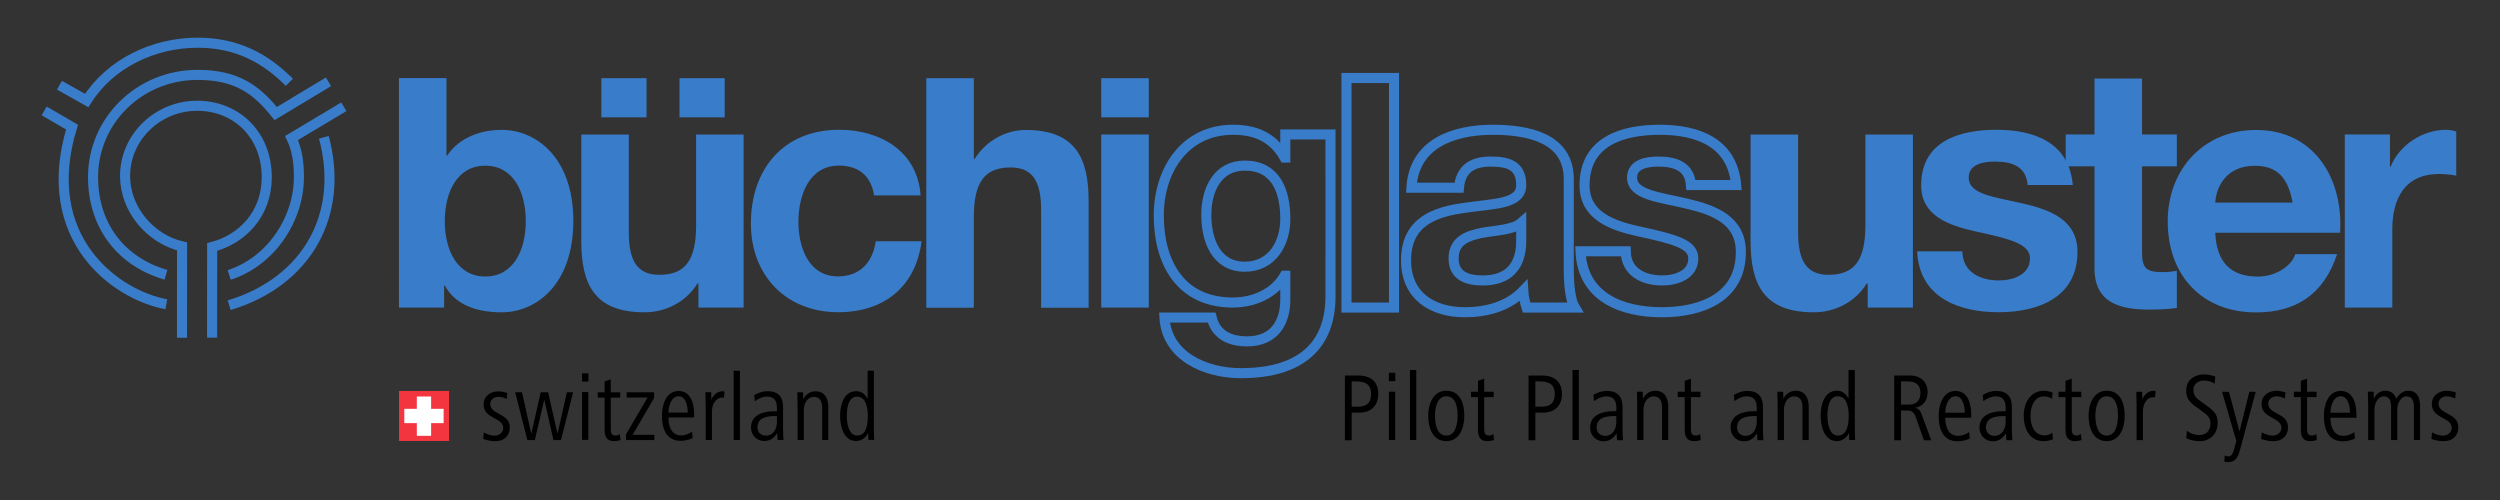<?xml version="1.0" encoding="UTF-8"?>
<svg width="600" height="120" version="1.1" xmlns="http://www.w3.org/2000/svg">
 <rect width="100%" height="100%" fill="#333333" stroke="none"/>
 <g fill="#397cc9" stroke-width="9.132">
  <path d="m116.47 39.766c-6.749 0-9.719 6.343-9.719 13.334 0 6.91 2.97 13.259 9.719 13.259s9.719-6.349 9.719-13.259c0-6.991-2.97-13.334-9.719-13.334m-20.727-21.027h11.41v18.617h0.161c2.809-4.262 7.947-6.188 13.092-6.188 8.273 0 17.193 6.668 17.193 21.851 0 15.266-8.92 21.938-17.193 21.938-6.105 0-11.169-1.849-13.656-6.43h-0.164v5.303h-10.843z"/>
  <path d="m178.47 73.827h-10.847v-5.786h-0.235c-2.893 4.658-7.873 6.913-12.696 6.913-12.132 0-15.182-6.833-15.182-17.116v-25.552h11.404v23.462c0 6.83 2.01 10.206 7.316 10.206 6.185 0 8.836-3.457 8.836-11.89v-21.777h11.404v41.541"/>
  <path d="m163.08 18.763h10.847v9.4h-10.847z"/>
  <path d="m144.32 18.763h10.843v9.4h-10.843z"/>
  <path d="m209.78 46.889c-0.725-4.662-3.695-7.148-8.437-7.148-7.309 0-9.723 7.39-9.723 13.498 0 5.944 2.332 13.095 9.48 13.095 5.299 0 8.356-3.376 9.078-8.437h11.007c-1.446 11.007-9.078 17.035-20.006 17.035-12.531 0-20.968-8.84-20.968-21.291 0-12.938 7.715-22.499 21.21-22.499 9.8 0 18.8 5.141 19.522 15.747h-11.165"/>
  <path d="m222.31 18.763h11.407v19.335h0.238c2.893-4.658 7.873-6.91 12.132-6.91 12.129 0 15.182 6.83 15.182 17.113v25.552h-11.404v-23.458c0-6.829-2.01-10.206-7.313-10.206-6.185 0-8.836 3.453-8.836 11.888v21.777h-11.407v-55.09"/>
  <path d="m264.3 32.278h11.407v41.541h-11.407z"/>
  <path d="m264.3 18.763h11.407v9.4h-11.407z"/>
 </g>
 <path d="m390.17 60.313c0.08 4.984 4.256 6.991 8.753 6.991 3.296 0 7.471-1.285 7.471-5.303 0-3.453-4.739-4.662-12.934-6.43-6.585-1.443-13.17-3.776-13.17-11.085 0-10.608 9.152-13.34 18.069-13.34 9.078 0 17.438 3.054 18.317 13.259h-10.843c-0.319-4.42-3.695-5.625-7.796-5.625-2.567 0-6.34 0.483-6.34 3.856 0 4.101 6.427 4.662 12.93 6.188 6.668 1.527 13.179 3.933 13.179 11.648 0 10.927-9.48 14.465-18.965 14.465-9.642 0-19.042-3.618-19.519-14.625zm-25.079-6.83c-1.93 1.685-5.944 1.769-9.48 2.413-3.531 0.721-6.746 1.926-6.746 6.105 0 4.255 3.289 5.303 6.987 5.303 8.917 0 9.239-7.071 9.239-9.561zm-26.351-8.437c0.644-10.686 10.206-13.9 19.519-13.9 8.279 0 18.243 1.849 18.243 11.816v21.607c0 3.779 0.399 7.554 1.44 9.242h-11.565c-0.406-1.285-0.722-2.648-0.802-4.017-3.615 3.776-8.92 5.145-13.978 5.145-7.876 0-14.142-3.94-14.142-12.457 0-9.4 7.074-11.648 14.142-12.615 6.984-1.041 13.495-0.802 13.495-5.46 0-4.903-3.376-5.625-7.39-5.625-4.336 0-7.148 1.769-7.551 6.266zm-15.582-26.326h11.404v55.09h-11.404zm-14.684 33.799c0-6.749-2.332-12.773-9.723-12.773-6.424 0-9.239 5.621-9.239 11.806 0 5.947 2.249 12.454 9.239 12.454 6.507 0 9.723-5.544 9.723-11.488zm10.847 18.642c0 6.823-2.413 18.398-21.533 18.398-8.195 0-17.757-3.859-18.314-13.34h11.323c1.047 4.259 4.5 5.705 8.518 5.705 6.346 0 9.239-4.339 9.158-10.283v-5.467h-0.161c-2.493 4.339-7.474 6.43-12.451 6.43-12.454 0-17.754-9.48-17.754-20.892 0-10.766 6.185-20.569 17.831-20.569 5.467 0 9.645 1.849 12.373 6.672h0.161v-5.547h10.847z" fill="none" stroke="#397cc9" stroke-width="2.419"/>
 <g fill="#397cc9" stroke-width="9.132">
  <path d="m459.1 73.827h-10.85v-5.786h-0.238c-2.893 4.658-7.873 6.913-12.692 6.913-12.132 0-15.186-6.833-15.186-17.116v-25.552h11.41v23.462c0 6.83 2.004 10.206 7.309 10.206 6.189 0 8.836-3.457 8.836-11.89v-21.777h11.41v41.541"/>
  <path d="m470.96 60.313c0.08 4.984 4.262 6.991 8.759 6.991 3.296 0 7.474-1.285 7.474-5.303 0-3.453-4.742-4.662-12.938-6.43-6.585-1.443-13.176-3.776-13.176-11.085 0-10.608 9.158-13.34 18.075-13.34 9.078 0 17.438 3.054 18.317 13.259h-10.847c-0.322-4.42-3.692-5.625-7.793-5.625-2.567 0-6.343 0.483-6.343 3.856 0 4.101 6.424 4.662 12.934 6.188 6.668 1.527 13.172 3.933 13.172 11.648 0 10.927-9.474 14.465-18.958 14.465-9.642 0-19.042-3.618-19.519-14.625h10.84"/>
  <path d="m514.09 32.278h8.353v7.635h-8.353v20.569c0 3.856 0.963 4.819 4.823 4.819 1.195 0 2.326-0.082 3.531-0.322v8.92c-1.93 0.319-4.42 0.399-6.672 0.399-6.987 0-13.092-1.607-13.092-9.88v-24.506h-6.907v-7.635h6.907v-13.427h11.41v13.427"/>
  <path d="m550.22 48.624c-1.05-5.786-3.537-8.836-9.078-8.836-7.235 0-9.323 5.622-9.48 8.836h18.559m-18.559 7.232c0.322 7.232 3.853 10.524 10.202 10.524 4.578 0 8.27-2.812 8.994-5.383h10.041c-3.215 9.803-10.041 13.981-19.441 13.981-13.092 0-21.207-9.001-21.207-21.854 0-12.454 8.595-21.935 21.207-21.935 14.142 0 20.968 11.89 20.166 24.667z"/>
  <path d="m562.75 32.278h10.84v7.715h0.164c2.087-5.222 7.709-8.84 13.256-8.84 0.805 0 1.769 0.161 2.487 0.403v10.605c-1.041-0.242-2.729-0.403-4.095-0.403-8.353 0-11.249 6.027-11.249 13.341v18.72h-11.404v-41.541"/>
 </g>
 <path d="m50.901 81.041 0.019-21.761c7.306-1.907 13.101-7.98 13.101-16.738 0-10.254-7.319-17.158-16.71-17.158-9.387 0-17.293 7.474-17.293 16.867 0 8.06 6.146 15.148 13.681 16.89l-0.019 21.919m38.841-55.435-12.544 7.493c1.443 3.099 1.762 6.176 1.762 9.381 0 10.09-6.627 20.215-16.736 23.494m23.839-46.363-12.67 7.628c-4.545-5.699-9.339-9.284-18.749-9.284-13.968 0-25.088 10.979-25.088 24.525 0 12.142 7.226 20.523 17.505 23.446m-25.565-45.493 6.536 3.676c5.708-9.056 16.24-13.878 26.619-13.878 9.533 0 16.329 3.808 22.022 9.503m-14.452 53.499c18.823-5.676 27.685-21.867 22.731-40.3m-67.132-6.333 6.688 3.882c-8.189 26.735 10.522 40.326 22.631 42.514" fill="none" stroke="#397cc9" stroke-width="2.419"/>
 <g stroke-width="9.132">
  <path d="m118.94 105.88c-1.06 0-1.981-0.161-2.973-0.531l0.142-1.566c0.828 0.461 1.727 0.783 2.671 0.783 0.966 0 2.004-0.761 2.004-1.82 0-2.626-4.723-2.142-4.723-5.689 0-2.026 1.749-3.135 3.479-3.135 0.715 0 1.498 0.164 2.213 0.393l-0.142 1.427c-0.667-0.274-1.311-0.506-2.026-0.506-0.966 0-1.933 0.667-1.933 1.704 0 2.696 4.697 2.12 4.697 5.644 0 2.03-1.405 3.296-3.408 3.296"/>
  <path d="m134.63 105.61h-1.798l-2.21-9.7-2.258 9.7h-1.798l-2.925-11.471h1.633l2.236 9.951 2.258-9.951h1.775l2.255 9.951 2.258-9.951h1.498z"/>
  <path d="m139.7 94.1h1.498v11.471h-1.498zm0-4.494h1.52v1.981h-1.52z"/>
  <path d="m147.3 105.88c-1.614 0-2.187-1.082-2.187-2.535v-7.925h-1.659v-1.266h1.659v-2.603l1.472-0.509v3.112h2.258v1.266h-2.258v7.464c0 0.877 0.071 1.659 1.176 1.659 0.37 0 0.693-0.161 1.015-0.345l0.139 1.405c-0.509 0.184-1.082 0.277-1.614 0.277"/>
  <path d="m150.25 105.61v-1.382l5.161-8.824h-5v-1.266h6.565v1.382l-5.138 8.824h5.206v1.266z"/>
  <path d="m162.87 95.104c-1.749 0-2.442 2.348-2.442 3.917h4.629c0-1.453-0.39-3.917-2.187-3.917m-2.442 5.093c0 2.001 0.644 4.307 3.086 4.307 0.876 0 1.891-0.393 2.58-0.899l0.139 1.543c-0.805 0.415-1.981 0.645-2.88 0.645-3.479 0-4.491-2.97-4.491-6.034 0-2.741 1.082-5.921 4.008-5.921 3.018 0 3.731 3.225 3.731 5.689v0.67z"/>
  <path d="m173.75 95.47c-0.139 0-0.3-0.046-0.438-0.046-1.659 0-2.442 1.843-2.442 3.292v6.891h-1.498v-8.063c0-1.153-0.045-2.258-0.068-3.412h1.382l0.045 1.752c0.483-1.086 1.453-1.981 2.674-1.981 0.161 0 0.345 0.064 0.483 0.091z"/>
  <path d="m176.08 88.986h1.498v16.61h-1.498z"/>
  <path d="m186.46 99.853h-0.367c-1.981 0-4.31 0.3-4.31 2.719 0 1.176 0.831 1.981 2.03 1.981 1.798 0 2.648-1.682 2.648-3.296zm0.161 5.737-0.09-1.637c-0.809 1.198-1.659 1.888-3.135 1.888-1.82 0-3.157-1.45-3.157-3.225 0-3.109 2.996-3.914 5.483-3.914h0.738v-0.808c0-1.637-0.577-2.719-2.397-2.719-0.966 0-2.142 0.509-2.902 1.153l-0.139-1.498c1.06-0.577 1.914-0.944 3.202-0.944 2.606 0 3.711 1.45 3.711 3.779v5.438c0 0.873 0.045 1.682 0.113 2.487z"/>
  <path d="m197.32 105.61v-7.88c0-1.337-0.554-2.487-1.981-2.487-1.637 0-2.419 1.727-2.419 3.064v7.303h-1.498v-8.063c0-1.153-0.045-2.258-0.068-3.408h1.382l0.045 1.659c0.509-1.015 1.52-1.891 2.902-1.891 2.303 0 3.112 1.775 3.112 3.801v7.902z"/>
  <path d="m205.7 95.196c-2.21 0-2.465 2.996-2.465 4.607 0 1.591 0.345 4.723 2.487 4.723 2.281 0 2.558-2.854 2.558-4.723 0-1.843-0.416-4.607-2.58-4.607m2.719 10.389-0.068-1.659c-0.532 1.015-1.475 1.914-2.883 1.914-3.038 0-3.846-3.618-3.846-6.037 0-2.464 0.783-5.921 3.872-5.921 1.382 0 2.165 0.831 2.741 1.82v-6.726h1.498v13.225c0 1.266 0 2.12 0.068 3.386z"/>
  <path d="m95.774 93.826h12.006v12.006h-12.006z" fill="#f33540"/>
  <path d="m103.47 104.6h-3.431v-9.436h3.431z" fill="#fff"/>
  <path d="m97.034 98.118h9.432v3.431h-9.432z" fill="#fff"/>
  <path d="m325.57 91.543h-1.166v6.056h1.469c2.097 0 3.189-0.86 3.189-3.028 0-2.258-1.301-3.028-3.492-3.028m0.744 7.48h-1.91v6.636h-1.63v-15.537h3.17c2.909 0 4.845 1.375 4.845 4.449 0 2.751-1.727 4.452-4.475 4.452"/>
  <path d="m333.33 94.009h1.514v11.601h-1.514zm0-4.539h1.537v2.004h-1.537z"/>
  <path d="m338.39 88.803h1.514v16.797h-1.514z"/>
  <path d="m347.1 95.104c-2.236 0-2.703 2.957-2.703 4.658 0 1.772 0.374 4.777 2.703 4.777 2.329 0 2.725-3.006 2.725-4.777 0-1.817-0.325-4.658-2.725-4.658m0 10.763c-3.331 0-4.333-3.331-4.333-6.105 0-2.748 1.189-5.986 4.333-5.986 3.402 0 4.333 3.167 4.333 5.986 0 2.751-1.024 6.105-4.333 6.105"/>
  <path d="m356.93 105.88c-1.63 0-2.213-1.095-2.213-2.564v-8.012h-1.678v-1.282h1.678v-2.632l1.492-0.512v3.144h2.281v1.282h-2.281v7.548c0 0.886 0.071 1.678 1.189 1.678 0.374 0 0.699-0.164 1.024-0.352l0.139 1.421c-0.512 0.187-1.095 0.28-1.63 0.28"/>
  <path d="m369.65 91.543h-1.166v6.056h1.469c2.097 0 3.192-0.86 3.192-3.028 0-2.258-1.305-3.028-3.495-3.028m0.747 7.48h-1.913v6.636h-1.63v-15.537h3.17c2.912 0 4.845 1.375 4.845 4.449 0 2.751-1.724 4.452-4.471 4.452"/>
  <path d="m377.4 88.803h1.514v16.797h-1.514z"/>
  <path d="m387.92 99.853h-0.374c-2.004 0-4.356 0.303-4.356 2.748 0 1.189 0.838 2.004 2.049 2.004 1.817 0 2.68-1.701 2.68-3.331zm0.164 5.802-0.093-1.656c-0.815 1.211-1.678 1.91-3.17 1.91-1.839 0-3.189-1.466-3.189-3.26 0-3.144 3.028-3.959 5.544-3.959h0.744v-0.818c0-1.653-0.583-2.748-2.422-2.748-0.979 0-2.165 0.512-2.935 1.166l-0.142-1.514c1.073-0.584 1.933-0.957 3.241-0.957 2.632 0 3.75 1.469 3.75 3.821v5.499c0 0.883 0.045 1.701 0.116 2.516z"/>
  <path d="m398.89 105.61v-7.967c0-1.353-0.561-2.516-2.004-2.516-1.653 0-2.448 1.746-2.448 3.099v7.384h-1.511v-8.153c0-1.166-0.048-2.284-0.071-3.447h1.398l0.045 1.675c0.512-1.024 1.54-1.907 2.935-1.907 2.332 0 3.147 1.791 3.147 3.843v7.989z"/>
  <path d="m406.55 105.88c-1.63 0-2.213-1.095-2.213-2.564v-8.012h-1.678v-1.282h1.678v-2.632l1.492-0.512v3.144h2.281v1.282h-2.281v7.548c0 0.886 0.068 1.678 1.185 1.678 0.374 0 0.702-0.164 1.028-0.352l0.139 1.421c-0.512 0.187-1.095 0.28-1.63 0.28"/>
  <path d="m421.62 99.853h-0.374c-2.001 0-4.356 0.303-4.356 2.748 0 1.189 0.838 2.004 2.049 2.004 1.817 0 2.68-1.701 2.68-3.331zm0.164 5.802-0.093-1.656c-0.815 1.211-1.678 1.91-3.17 1.91-1.839 0-3.189-1.466-3.189-3.26 0-3.144 3.028-3.959 5.544-3.959h0.744v-0.818c0-1.653-0.583-2.748-2.423-2.748-0.979 0-2.165 0.512-2.935 1.166l-0.142-1.514c1.073-0.584 1.933-0.957 3.241-0.957 2.632 0 3.75 1.469 3.75 3.821v5.499c0 0.883 0.048 1.701 0.116 2.516z"/>
  <path d="m432.6 105.61v-7.967c0-1.353-0.56-2.516-2.004-2.516-1.653 0-2.445 1.746-2.445 3.099v7.384h-1.514v-8.153c0-1.166-0.048-2.284-0.071-3.447h1.398l0.045 1.675c0.515-1.024 1.54-1.907 2.938-1.907 2.329 0 3.144 1.791 3.144 3.843v7.989z"/>
  <path d="m441.08 95.104c-2.236 0-2.493 3.028-2.493 4.658 0 1.607 0.351 4.777 2.516 4.777 2.307 0 2.587-2.89 2.587-4.777 0-1.862-0.419-4.658-2.609-4.658m2.748 10.505-0.068-1.675c-0.538 1.024-1.492 1.933-2.912 1.933-3.076 0-3.892-3.66-3.892-6.105 0-2.493 0.792-5.986 3.914-5.986 1.398 0 2.191 0.837 2.774 1.839v-6.804h1.514v13.372c0 1.282 0 2.146 0.068 3.424z"/>
  <path d="m457.99 91.543h-1.746v5.567h1.817c1.907 0 2.841-1.002 2.841-2.864 0-1.839-1.14-2.703-2.912-2.703m3.75 14.117-1.839-5.241c-0.374-1.047-0.77-1.885-1.956-1.885h-1.701v7.126h-1.633v-15.537h3.843c2.448 0 4.172 1.514 4.172 4.007 0 2.004-1.073 3.402-3.051 3.75 0.908 0.164 1.282 0.654 1.607 1.537l2.307 6.243z"/>
  <path d="m469.33 95.104c-1.772 0-2.471 2.377-2.471 3.959h4.684c0-1.466-0.396-3.959-2.213-3.959m-2.471 5.148c0 2.026 0.654 4.355 3.122 4.355 0.886 0 1.91-0.393 2.609-0.905l0.142 1.559c-0.818 0.419-2.004 0.651-2.912 0.651-3.518 0-4.542-3.006-4.542-6.101 0-2.774 1.092-5.989 4.053-5.989 3.051 0 3.772 3.263 3.772 5.754v0.677z"/>
  <path d="m481.36 99.853h-0.374c-2.004 0-4.355 0.303-4.355 2.748 0 1.189 0.838 2.004 2.049 2.004 1.817 0 2.68-1.701 2.68-3.331zm0.164 5.802-0.093-1.656c-0.818 1.211-1.678 1.91-3.17 1.91-1.839 0-3.192-1.466-3.192-3.26 0-3.144 3.028-3.959 5.544-3.959h0.747v-0.818c0-1.653-0.583-2.748-2.423-2.748-0.979 0-2.168 0.512-2.935 1.166l-0.142-1.514c1.073-0.584 1.933-0.957 3.241-0.957 2.632 0 3.75 1.469 3.75 3.821v5.499c0 0.883 0.045 1.701 0.116 2.516z"/>
  <path d="m490.49 105.88c-3.447 0-4.8-3.099-4.8-6.105 0-3.376 1.865-5.986 4.777-5.986 0.744 0 1.488 0.161 2.165 0.441l-0.139 1.492c-0.56-0.396-1.282-0.584-1.933-0.584-2.448 0-3.241 2.587-3.241 4.636 0 2.191 0.792 4.729 3.402 4.729 0.606 0 1.376-0.277 1.839-0.628l0.142 1.562c-0.699 0.277-1.469 0.441-2.213 0.441"/>
  <path d="m497.94 105.88c-1.63 0-2.213-1.095-2.213-2.564v-8.012h-1.678v-1.282h1.678v-2.632l1.492-0.512v3.144h2.281v1.282h-2.281v7.548c0 0.886 0.068 1.678 1.189 1.678 0.37 0 0.696-0.164 1.024-0.352l0.139 1.421c-0.512 0.187-1.095 0.28-1.63 0.28"/>
  <path d="m505.59 95.104c-2.236 0-2.703 2.957-2.703 4.658 0 1.772 0.374 4.777 2.703 4.777s2.725-3.006 2.725-4.777c0-1.817-0.325-4.658-2.725-4.658m0 10.763c-3.331 0-4.333-3.331-4.333-6.105 0-2.748 1.189-5.986 4.333-5.986 3.402 0 4.333 3.167 4.333 5.986 0 2.751-1.024 6.105-4.333 6.105"/>
  <path d="m517.21 95.378c-0.139 0-0.303-0.046-0.445-0.046-1.675 0-2.468 1.862-2.468 3.331v6.965h-1.514v-8.153c0-1.166-0.048-2.284-0.071-3.447h1.398l0.048 1.768c0.49-1.095 1.466-2.004 2.7-2.004 0.164 0 0.351 0.073 0.49 0.093z"/>
  <path d="m527.93 105.88c-0.979 0-2.377-0.236-3.215-0.744l0.142-1.772c1.047 0.886 2.352 1.047 2.909 1.047 2.423 0 2.751-1.955 2.751-2.677 0-1.678-0.86-2.191-2.168-3.147l-1.372-1.002c-1.562-1.118-2.284-2.12-2.284-3.843 0-3.402 3.238-3.888 4.239-3.888 1.256 0 2.284 0.371 2.725 0.487l-0.139 1.727c-0.654-0.396-1.421-0.747-2.587-0.747-0.976 0-2.516 0.561-2.516 2.261 0 1.327 0.676 1.978 1.749 2.748l1.372 0.979c2.052 1.466 2.703 2.284 2.703 4.217 0 2.632-1.865 4.355-4.31 4.355"/>
  <path d="m537.65 107.8c-0.467 1.701-0.979 3.099-2.841 3.099-0.374 0-0.676-0.046-1.002-0.164l0.139-1.443c0.232 0.164 0.631 0.255 0.934 0.255 0.58 0 1.024-0.696 1.211-1.395l0.628-2.307-3.424-11.813h1.653l2.538 9.506 2.355-9.506h1.537z"/>
  <path d="m545.68 105.88c-1.073 0-2.004-0.164-3.006-0.535l0.139-1.585c0.841 0.468 1.749 0.793 2.703 0.793 0.979 0 2.03-0.77 2.03-1.843 0-2.655-4.777-2.165-4.777-5.753 0-2.049 1.772-3.167 3.518-3.167 0.722 0 1.514 0.161 2.236 0.396l-0.139 1.443c-0.676-0.28-1.327-0.512-2.052-0.512-0.976 0-1.956 0.677-1.956 1.724 0 2.725 4.752 2.146 4.752 5.708 0 2.049-1.421 3.331-3.447 3.331"/>
  <path d="m554.42 105.88c-1.63 0-2.213-1.095-2.213-2.564v-8.012h-1.678v-1.282h1.678v-2.632l1.492-0.512v3.144h2.281v1.282h-2.281v7.548c0 0.886 0.068 1.678 1.185 1.678 0.374 0 0.702-0.164 1.028-0.352l0.139 1.421c-0.512 0.187-1.095 0.28-1.63 0.28"/>
  <path d="m561.78 95.104c-1.769 0-2.468 2.377-2.468 3.959h4.681c0-1.466-0.396-3.959-2.213-3.959m-2.468 5.148c0 2.026 0.651 4.355 3.122 4.355 0.883 0 1.91-0.393 2.609-0.905l0.139 1.559c-0.815 0.419-2.004 0.651-2.912 0.651-3.518 0-4.542-3.006-4.542-6.101 0-2.774 1.095-5.989 4.053-5.989 3.051 0 3.776 3.263 3.776 5.754v0.677z"/>
  <path d="m579.33 105.61v-7.967c0-1.237-0.258-2.516-1.794-2.516-1.398 0-2.187 1.746-2.187 3.073v7.409h-1.492v-7.967c0-1.237-0.258-2.516-1.794-2.516-1.376 0-2.191 1.746-2.191 3.073v7.409h-1.514v-8.153c0-1.118-0.045-2.329-0.071-3.447h1.398l0.045 1.675c0.49-1.069 1.469-1.907 2.706-1.907 1.372 0 2.187 0.673 2.677 1.907 0.722-1.118 1.607-1.907 2.796-1.907 2.097 0 2.912 1.417 2.912 3.701v8.131z"/>
  <path d="m586.55 105.88c-1.073 0-2.004-0.164-3.006-0.535l0.142-1.585c0.838 0.468 1.746 0.793 2.7 0.793 0.979 0 2.026-0.77 2.026-1.843 0-2.655-4.774-2.165-4.774-5.753 0-2.049 1.772-3.167 3.518-3.167 0.722 0 1.514 0.161 2.236 0.396l-0.139 1.443c-0.676-0.28-1.327-0.512-2.049-0.512-0.979 0-1.959 0.677-1.959 1.724 0 2.725 4.752 2.146 4.752 5.708 0 2.049-1.421 3.331-3.447 3.331"/>
 </g>
</svg>
